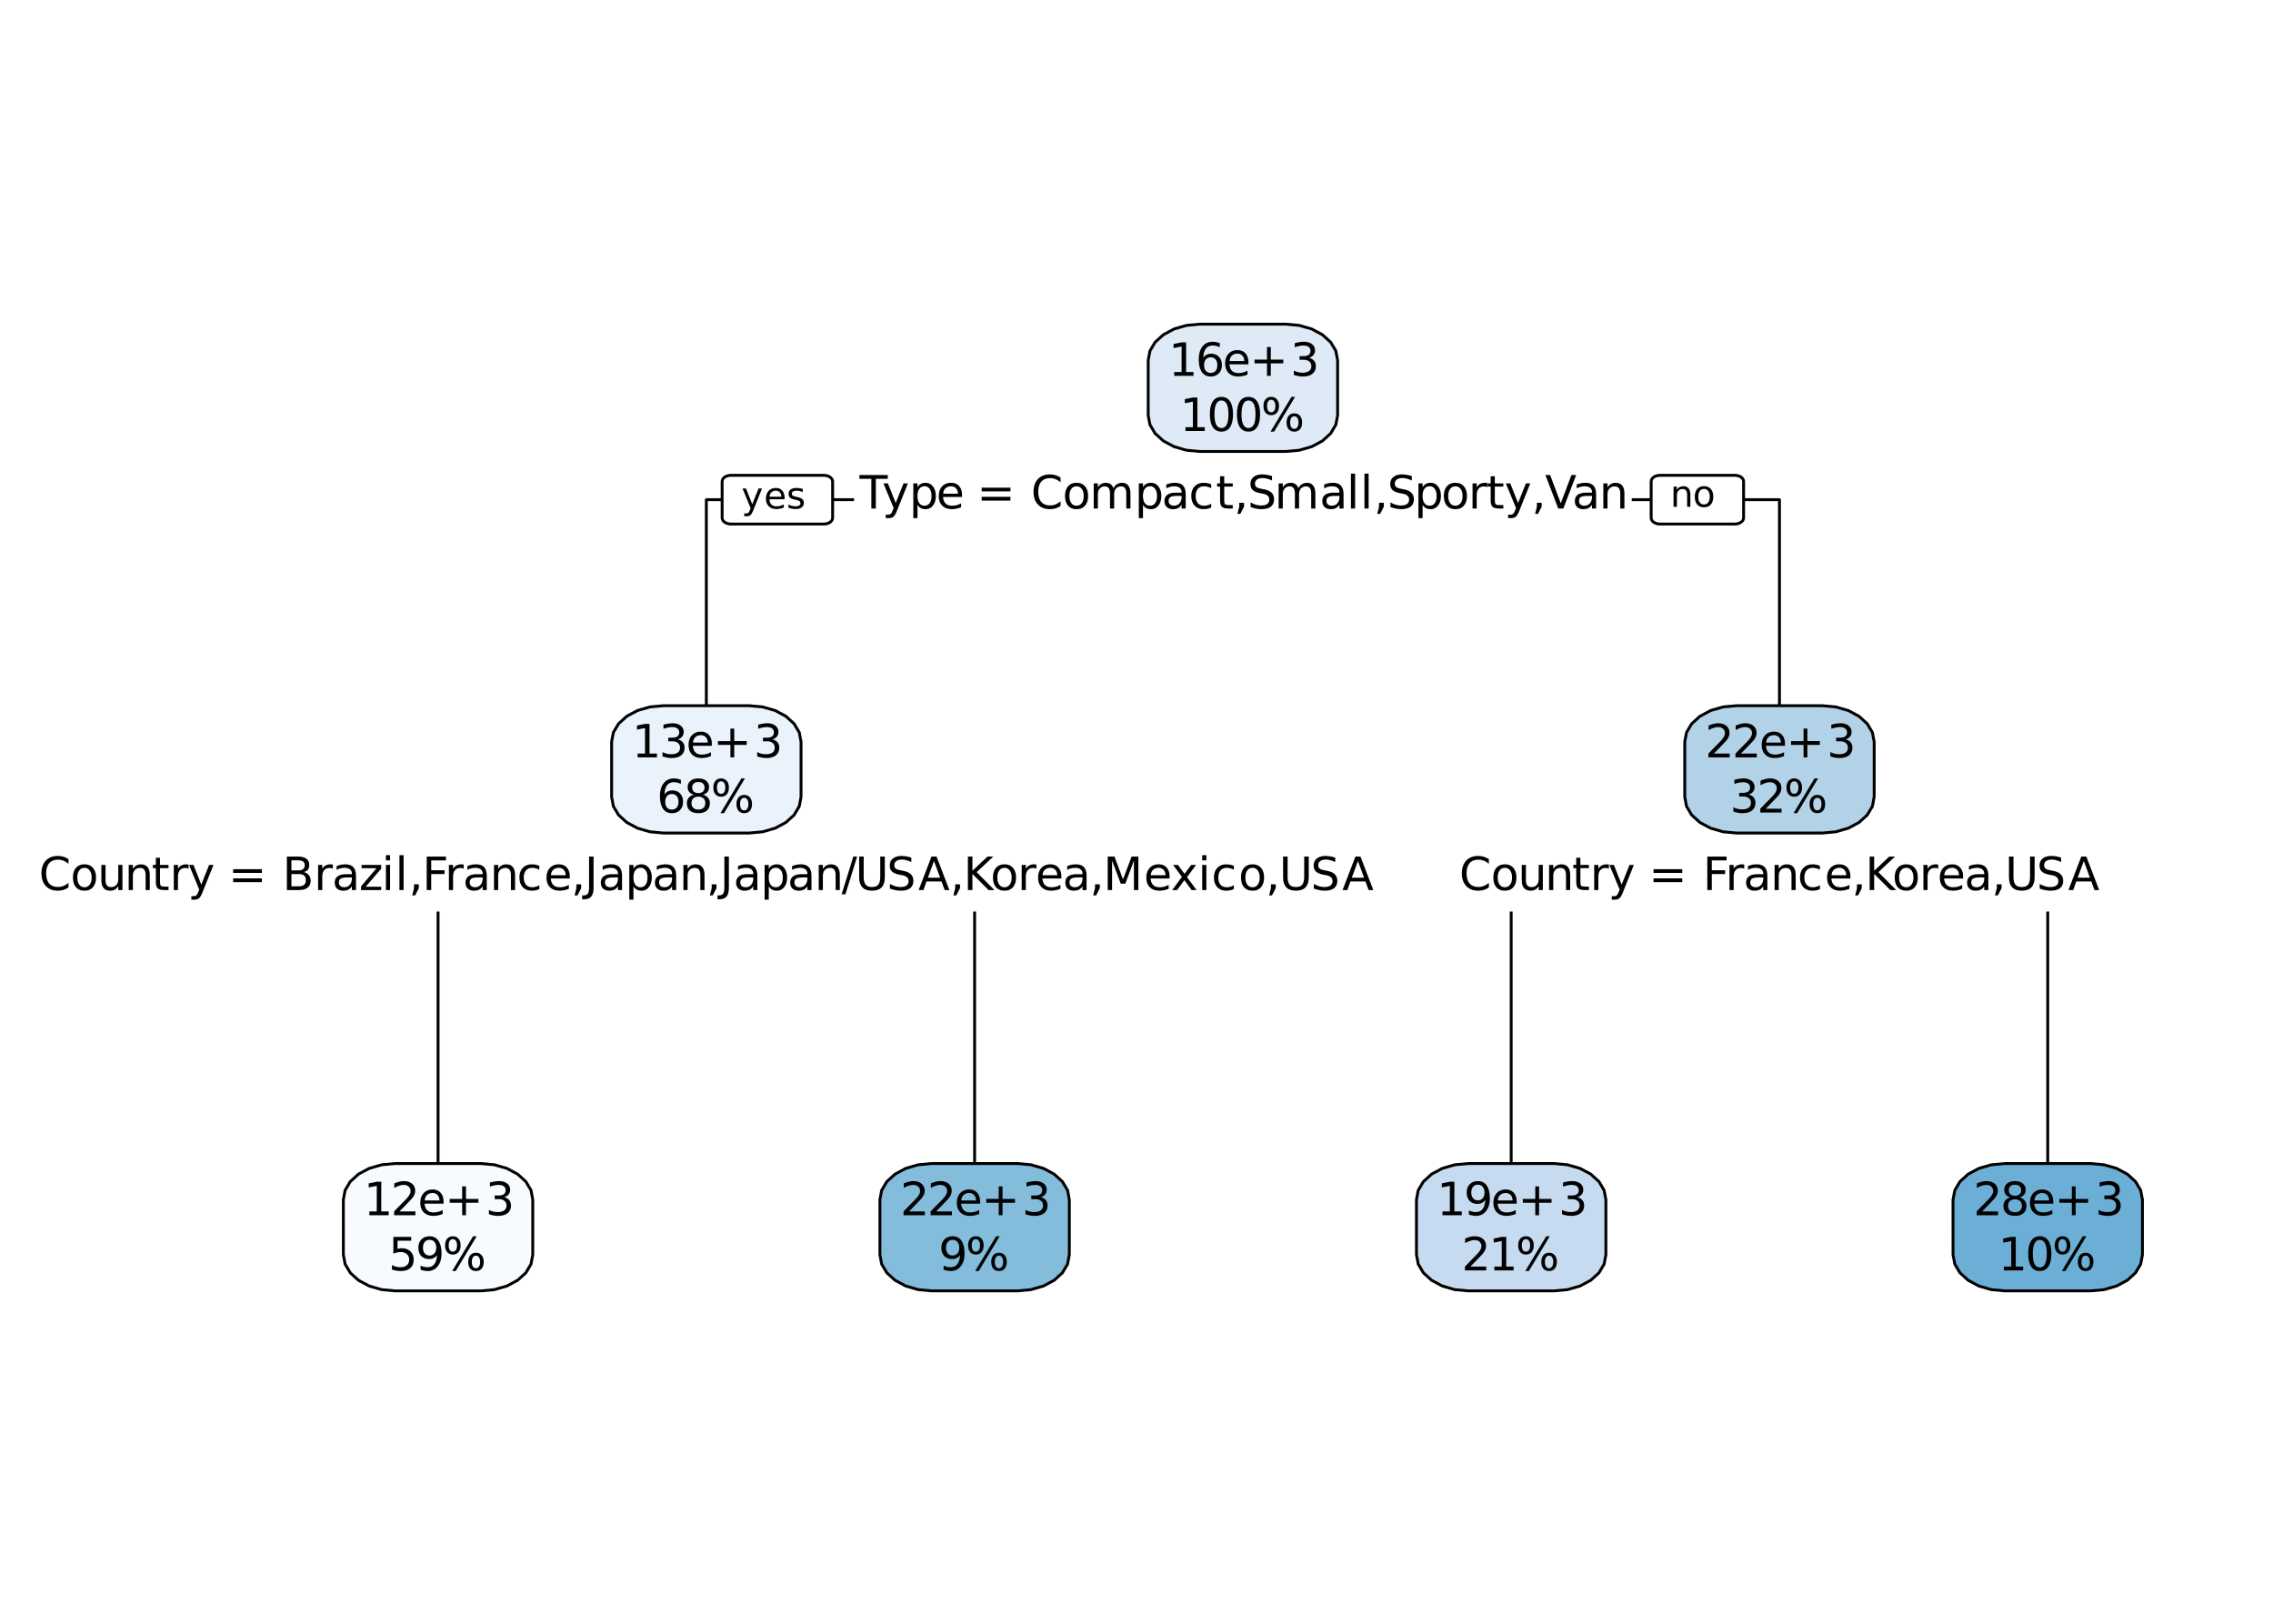 <svg xmlns="http://www.w3.org/2000/svg" xmlns:xlink="http://www.w3.org/1999/xlink" width="504" height="360"><defs><path id="a" d="M-.031-7.422H6.25v.844H3.61V0h-1v-6.578H-.032Zm0 0"/><path id="b" d="M3.281.516q-.39.997-.765 1.297-.363.311-.985.312H.813v-.766h.53q.374 0 .579-.187.216-.176.469-.844l.172-.422L.297-5.578h.984l1.735 4.36 1.734-4.36h.969Zm0 0"/><path id="c" d="M1.844-.828v2.953H.922v-7.703h.922v.86q.293-.5.734-.735c.29-.164.64-.25 1.047-.25q1.014.002 1.64.812.64.798.641 2.11c0 .875-.215 1.586-.64 2.125A1.99 1.99 0 0 1 3.625.14c-.406 0-.758-.078-1.047-.235a2 2 0 0 1-.734-.734m3.11-1.953q0-1.015-.423-1.578a1.31 1.31 0 0 0-1.125-.578q-.736.002-1.156.578-.408.563-.406 1.578-.002 1.019.406 1.594.42.562 1.156.562.716 0 1.125-.562.422-.575.422-1.594m0 0"/><path id="d" d="M5.719-3.016v.454H1.516q.058.937.562 1.437c.344.336.817.5 1.422.5q.527.001 1.031-.125a4.6 4.6 0 0 0 .985-.406v.875A5.7 5.7 0 0 1 4.5.03c-.344.07-.695.11-1.047.11q-1.33.001-2.11-.766c-.523-.52-.78-1.223-.78-2.11 0-.906.242-1.624.734-2.156.5-.539 1.164-.812 2-.812q1.123.002 1.765.719.657.72.657 1.968m-.907-.265q-.017-.75-.421-1.188-.41-.452-1.094-.453c-.512 0-.922.149-1.235.438q-.456.422-.515 1.203Zm0 0"/><path id="f" d="M1.078-4.625h6.375v.828H1.078Zm0 2.031h6.375v.844H1.078Zm0 0"/><path id="g" d="M6.563-6.86v1.063A3.7 3.7 0 0 0 5.469-6.5a3.1 3.1 0 0 0-1.203-.234q-1.283 0-1.97.78-.671.786-.671 2.25 0 1.471.672 2.25.685.768 1.969.767.639 0 1.203-.235a3.7 3.7 0 0 0 1.093-.703v1.047q-.533.361-1.125.547A4.4 4.4 0 0 1 4.204.14Q2.514.14 1.547-.891C.898-1.578.578-2.516.578-3.703c0-1.195.32-2.14.969-2.828q.967-1.032 2.656-1.032.655 0 1.25.188.593.176 1.11.516m0 0"/><path id="h" d="M3.125-4.922q-.75.002-1.172.578c-.281.375-.422.899-.422 1.563q0 1.003.422 1.578.422.58 1.172.578c.477 0 .86-.191 1.14-.578q.437-.575.438-1.578-.002-.983-.437-1.563a1.35 1.35 0 0 0-1.141-.578m0-.781q1.185.001 1.86.781.686.77.687 2.14 0 1.378-.688 2.157-.675.767-1.859.766-1.207.001-1.89-.766-.674-.78-.673-2.156 0-1.373.672-2.14.685-.781 1.891-.782m0 0"/><path id="i" d="M5.297-4.5c.226-.414.5-.719.812-.906.32-.196.704-.297 1.141-.297.57 0 1.016.203 1.328.61.32.406.485.984.485 1.734V0H8.14v-3.328q0-.812-.282-1.188c-.187-.257-.48-.39-.875-.39q-.702 0-1.125.468-.408.471-.406 1.282V0h-.922v-3.328q0-.812-.281-1.188c-.187-.257-.48-.39-.875-.39q-.703.002-1.125.484-.408.469-.406 1.266V0H.922v-5.578h.922v.875q.31-.516.75-.75c.289-.164.64-.25 1.047-.25q.61 0 1.03.312.423.3.626.891m0 0"/><path id="j" d="M3.484-2.797q-1.111.002-1.53.25-.423.25-.423.86-.002.501.313.78.326.282.875.282.762 0 1.219-.531.468-.546.468-1.438v-.203Zm1.829-.375V0h-.907v-.844q-.313.504-.781.75c-.312.157-.695.235-1.14.235q-.861 0-1.376-.47c-.336-.32-.5-.753-.5-1.296q-.001-.938.625-1.406c.426-.32 1.055-.485 1.891-.485h1.281v-.093q0-.622-.422-.97-.408-.341-1.156-.343c-.324 0-.637.04-.937.11a3.5 3.5 0 0 0-.875.343v-.843a5.6 5.6 0 0 1 .968-.297 5 5 0 0 1 .938-.094q1.2.001 1.797.625.592.628.593 1.906m0 0"/><path id="k" d="M4.969-5.36v.86a3.2 3.2 0 0 0-.782-.312 3 3 0 0 0-.78-.11q-.893 0-1.391.563-.486.563-.485 1.578-.001 1.019.485 1.594.5.562 1.39.562.388.001.781-.11.388-.106.782-.327v.843q-.375.189-.797.266a4 4 0 0 1-.875.094c-.836 0-1.5-.258-2-.782C.805-1.17.563-1.883.563-2.78q0-1.357.75-2.14.749-.781 2.046-.782c.282 0 .555.031.829.094q.404.08.78.25m0 0"/><path id="l" d="M1.86-7.156v1.578h1.89v.719H1.86v3.03q0 .676.187.876.187.187.765.187h.938V0h-.937q-1.066 0-1.47-.39C1.07-.66.939-1.14.939-1.829V-4.86H.28v-.72h.657v-1.577Zm0 0"/><path id="m" d="M1.188-1.266H2.25v.86l-.828 1.594h-.64l.406-1.594Zm0 0"/><path id="n" d="M5.453-7.187v.984A5.7 5.7 0 0 0 4.36-6.61a3.6 3.6 0 0 0-.968-.141q-.815 0-1.266.328-.438.316-.437.906 0 .488.28.735.294.253 1.126.406l.61.125q1.124.221 1.655.766.546.534.547 1.437-.001 1.079-.734 1.64-.72.55-2.125.548Q2.53.14 1.937.016A7.3 7.3 0 0 1 .704-.328V-1.36q.608.345 1.188.515.591.174 1.156.172.872 0 1.328-.328.47-.34.469-.969-.002-.543-.344-.86-.33-.309-1.094-.468l-.61-.11Q1.67-3.64 1.173-4.108c-.336-.32-.5-.766-.5-1.328 0-.657.226-1.172.687-1.547q.705-.576 1.922-.578.514 0 1.063.093.545.095 1.11.282m0 0"/><path id="o" d="M.953-7.734h.922V0H.953Zm0 0"/><path id="p" d="M4.188-4.719a1 1 0 0 0-.344-.125 1.5 1.5 0 0 0-.39-.047q-.784 0-1.204.516-.408.502-.406 1.438V0H.922v-5.578h.922v.875q.292-.516.75-.75c.312-.164.687-.25 1.125-.25.062 0 .129.008.203.016q.124 0 .265.03Zm0 0"/><path id="q" d="M2.922 0 .078-7.422h1.047l2.36 6.25 2.359-6.25H6.89L4.047 0Zm0 0"/><path id="r" d="M5.594-3.36V0h-.922v-3.328q-.001-.796-.313-1.188c-.199-.257-.507-.39-.921-.39q-.739 0-1.172.468-.423.471-.422 1.282V0H.922v-5.578h.922v.875q.326-.498.765-.75c.301-.164.645-.25 1.032-.25q.966.002 1.453.594.499.596.5 1.75m0 0"/><path id="s" d="M.86-2.203v-3.375h.921v3.344c0 .53.098.93.297 1.187q.31.391.938.39.733 0 1.156-.468.435-.467.437-1.281v-3.172h.922V0H4.61v-.86c-.218.344-.476.602-.765.766a2.1 2.1 0 0 1-1.016.235Q1.857.143 1.36-.453c-.336-.395-.5-.977-.5-1.75m2.312-3.5"/><path id="t" d="M2-3.547v2.719h1.61q.808 0 1.203-.328c.257-.227.39-.57.39-1.031 0-.47-.133-.813-.39-1.032q-.394-.328-1.204-.328Zm0-3.047v2.235h1.484q.749 0 1.11-.282.359-.28.36-.843-.002-.561-.36-.828-.361-.282-1.11-.282Zm-1-.828h2.563q1.155.002 1.765.484c.414.313.625.762.625 1.344q0 .69-.312 1.094-.317.394-.938.5.748.157 1.156.672.406.502.407 1.25c0 .668-.227 1.183-.672 1.547Q4.919 0 3.672 0H1Zm0 0"/><path id="u" d="M.563-5.578h4.343v.844l-3.437 4h3.437V0H.438v-.828l3.437-4.016H.563Zm0 0"/><path id="v" d="M.953-5.578h.922V0H.953Zm0-2.156h.922v1.156H.953Zm0 0"/><path id="w" d="M1-7.422h4.266v.844H2v2.187h2.953v.844H2V0H1Zm0 0"/><path id="x" d="M1-7.422h1v6.906q0 1.343-.516 1.954c-.336.406-.875.609-1.625.609h-.39v-.86h.312q.669 0 .938-.375Q.999.45 1-.516Zm0 0"/><path id="y" d="M2.594-7.422h.844L.844.938H0Zm0 0"/><path id="z" d="M.89-7.422h1v4.5q0 1.207.438 1.735.435.515 1.406.515.969 0 1.391-.515.437-.528.438-1.735v-4.5h1.015v4.625Q6.576-1.344 5.86-.594 5.14.142 3.734.141 2.327.143 1.61-.594.89-1.344.891-2.797Zm0 0"/><path id="A" d="M3.484-6.437 2.125-2.734h2.719Zm-.562-.985h1.125L6.89 0H5.844l-.688-1.906H1.813L1.14 0H.078Zm0 0"/><path id="B" d="M1-7.422h1v3.14l3.344-3.14h1.281L2.938-3.969 6.89 0H5.578L2-3.578V0H1Zm0 0"/><path id="C" d="M1-7.422h1.5l1.89 5.047 1.907-5.047h1.5V0h-.984v-6.516L4.906-1.422H3.891L1.969-6.516V0H1Zm0 0"/><path id="D" d="M5.594-5.578 3.578-2.86 5.703 0H4.61L3-2.187 1.375 0H.297l2.156-2.922L.484-5.578h1.079L3.03-3.594l1.485-1.984Zm0 0"/><path id="E" d="M1.266-.844h1.64v-5.672l-1.781.36v-.907l1.766-.359h1.015v6.578h1.64V0h-4.28Zm0 0"/><path id="F" d="M3.36-4.11q-.675 0-1.079.47-.39.456-.39 1.265 0 .797.39 1.266.406.455 1.078.453.686.002 1.079-.453c.257-.313.39-.735.39-1.266 0-.54-.133-.96-.39-1.266q-.393-.468-1.079-.468m2-3.156v.922a3.6 3.6 0 0 0-.766-.281 3.3 3.3 0 0 0-.766-.094c-.668 0-1.18.227-1.531.672-.344.45-.54 1.125-.578 2.031q.28-.433.718-.656.452-.234.985-.234 1.123 0 1.765.687.657.674.657 1.844 0 1.143-.688 1.828-.673.69-1.797.688-1.282 0-1.968-.985-.673-.985-.672-2.86c0-1.175.273-2.112.828-2.812q.825-1.044 2.25-1.046.375 0 .75.078.389.08.812.218m0 0"/><path id="G" d="M4.688-6.39v2.78h2.765v.844H4.687V0h-.843v-2.766H1.078v-.843h2.766v-2.782Zm0 0"/><path id="H" d="M4.14-4q.715.159 1.126.64.406.488.406 1.204c0 .73-.258 1.297-.766 1.703q-.751.596-2.14.594-.47 0-.97-.094A7 7 0 0 1 .782-.22v-.968q.403.235.907.359c.332.086.68.125 1.046.125q.936 0 1.438-.375.499-.375.5-1.078 0-.657-.469-1.031-.456-.376-1.281-.376h-.86v-.812h.907q.732 0 1.125-.297.388-.294.39-.86 0-.574-.406-.874-.394-.312-1.156-.313-.41 0-.89.094A9 9 0 0 0 1-6.344v-.906q.574-.153 1.078-.234a6 6 0 0 1 .938-.079c.757 0 1.359.18 1.797.532q.67.516.671 1.39 0 .626-.359 1.047-.346.423-.984.594m0 0"/><path id="I" d="M3.234-6.766c-.511 0-.898.258-1.156.766q-.391.768-.39 2.297-.002 1.535.39 2.297.388.75 1.156.75.78 0 1.172-.75.388-.762.39-2.297-.002-1.53-.39-2.297c-.261-.508-.652-.766-1.172-.766m0-.796q1.25 0 1.907.984c.445.656.672 1.617.672 2.875 0 1.25-.227 2.203-.672 2.86Q4.483.14 3.234.14c-.836 0-1.468-.328-1.906-.985q-.656-.985-.656-2.86c0-1.257.219-2.218.656-2.874s1.07-.984 1.906-.984m0 0"/><path id="J" d="M7.406-3.266a.78.78 0 0 0-.687.375c-.157.243-.235.579-.235 1.016 0 .43.079.766.235 1.016a.78.78 0 0 0 .687.375q.422 0 .672-.375c.164-.25.25-.586.25-1.016 0-.437-.086-.773-.25-1.016q-.25-.375-.672-.375m0-.64q.781 0 1.25.547.47.548.469 1.484 0 .939-.469 1.484-.469.533-1.25.532-.797.001-1.265-.532c-.305-.363-.453-.859-.453-1.484s.148-1.117.453-1.484q.468-.546 1.265-.547m-5.14-3.016a.77.77 0 0 0-.672.375q-.235.362-.235 1 0 .657.235 1.031a.77.77 0 0 0 .672.36c.289 0 .52-.117.687-.36q.248-.375.25-1.03-.002-.64-.25-1a.79.79 0 0 0-.687-.376m4.5-.64h.797L2.922.14h-.797Zm-4.5 0q.796 0 1.265.546.47.55.469 1.47 0 .954-.469 1.5-.468.531-1.265.53c-.524 0-.938-.18-1.25-.546-.305-.364-.453-.86-.453-1.485 0-.613.148-1.101.453-1.469.312-.363.726-.546 1.25-.546m0 0"/><path id="K" d="M3.234-3.531c-.48 0-.855.133-1.125.39-.273.25-.406.602-.406 1.047q-.002.676.406 1.063.405.375 1.125.375.716 0 1.125-.375.422-.388.422-1.063c0-.445-.14-.797-.422-1.047-.273-.257-.648-.39-1.125-.39m-1-.422c-.43-.102-.765-.3-1.015-.594q-.362-.45-.36-1.094c0-.593.211-1.062.641-1.406q.639-.516 1.734-.516 1.108 0 1.735.516.64.516.64 1.406 0 .644-.359 1.094-.362.44-1 .594.716.175 1.125.672.406.486.406 1.187c0 .719-.218 1.274-.656 1.656-.437.387-1.07.579-1.89.579-.813 0-1.446-.192-1.891-.578C.906-.82.687-1.375.687-2.094c0-.469.133-.863.407-1.187q.404-.497 1.14-.672M1.86-5.547q-.002.58.36.906.373.33 1.015.329c.438 0 .774-.11 1.016-.329q.359-.327.36-.906-.002-.575-.36-.89-.361-.33-1.016-.329c-.43 0-.765.11-1.015.329q-.361.315-.36.89m0 0"/><path id="L" d="M1.953-.844H5.47V0H.75v-.844a142 142 0 0 1 1.547-1.594 44 44 0 0 0 1.25-1.28c.32-.364.547-.673.672-.923s.187-.492.187-.734q0-.593-.422-.969-.408-.375-1.062-.375-.487.001-1.016.172a5.5 5.5 0 0 0-1.11.5v-1.016a9 9 0 0 1 1.126-.375q.528-.124.969-.125c.77 0 1.382.196 1.843.579q.687.58.688 1.547c0 .304-.059.593-.172.875q-.175.409-.625.953-.13.14-.797.843-.655.692-1.875 1.922m0 0"/><path id="M" d="M1.094-7.422h3.953v.844H2.016v1.812q.216-.059.437-.093.217-.047.438-.047 1.248 0 1.968.687.734.674.735 1.844 0 1.19-.75 1.86-.75.656-2.11.656a6 6 0 0 1-.953-.078 8 8 0 0 1-1-.235v-1.016q.453.252.922.375.481.111 1.016.11.855.002 1.36-.453.515-.451.515-1.219 0-.779-.516-1.234-.504-.452-1.36-.453-.408 0-.812.093c-.261.055-.531.14-.812.266Zm0 0"/><path id="N" d="M1.125-.156v-.906q.375.174.75.265c.258.063.516.094.766.094.664 0 1.172-.223 1.515-.672.352-.445.555-1.125.61-2.031a1.9 1.9 0 0 1-.735.672 2.15 2.15 0 0 1-.984.218c-.742 0-1.328-.222-1.766-.671-.43-.446-.64-1.063-.64-1.844q-.002-1.137.672-1.828.686-.704 1.812-.703 1.279 0 1.953.984.687.986.688 2.875 0 1.753-.844 2.797C4.367-.207 3.625.14 2.688.14a4 4 0 0 1-.766-.078 4 4 0 0 1-.797-.22m2-3.14q.668 0 1.063-.47.405-.468.406-1.265-.001-.797-.407-1.266-.393-.468-1.062-.469-.69 0-1.078.47-.391.468-.39 1.265-.002.797.39 1.265.387.47 1.078.47m0 0"/><path id="O" d="M2.625.422q-.316.78-.61 1.031c-.199.164-.46.25-.78.25H.64v-.625h.437q.293 0 .469-.14.17-.143.375-.672l.125-.344L.25-4.453h.766L2.406-.97l1.406-3.484h.766Zm0 0"/><path id="P" d="M4.578-2.406v.344h-3.36c.032.511.18.902.454 1.171q.404.392 1.14.391.422.001.813-.11.388-.106.781-.312v.688q-.391.175-.812.25a3.7 3.7 0 0 1-.828.093Q1.699.11 1.078-.5.452-1.121.453-2.187c0-.727.195-1.305.594-1.735q.592-.64 1.594-.64.89.002 1.406.578c.351.386.531.914.531 1.578m-.734-.219q0-.607-.328-.969-.33-.359-.875-.36-.61.002-.985.36-.363.347-.422.969Zm0 0"/><path id="Q" d="M3.61-4.328v.687q-.317-.152-.657-.234a3 3 0 0 0-.672-.078c-.367 0-.64.058-.828.172-.18.105-.266.273-.266.5q0 .252.188.406.2.142.781.266l.25.062q.78.159 1.11.469.328.299.328.844-.002.627-.485.984Q2.873.112 2 .11 1.653.108 1.266.03a6 6 0 0 1-.828-.187v-.766q.404.223.796.328.406.094.782.094.527.002.797-.172a.57.57 0 0 0 .28-.5.55.55 0 0 0-.202-.453q-.189-.171-.875-.312L1.766-2q-.69-.14-1-.437c-.2-.196-.297-.47-.297-.813q-.001-.64.437-.969.45-.341 1.281-.343.404.002.766.062.357.048.656.172m0 0"/><path id="R" d="M4.469-2.687V0H3.75v-2.672q-.002-.62-.25-.937-.252-.329-.75-.328-.597.002-.937.39-.33.375-.329 1.031V0h-.75v-4.453h.75v.687q.246-.405.61-.593.358-.201.828-.203.763.002 1.156.484.388.47.39 1.39m0 0"/><path id="S" d="M2.5-3.953q-.597 0-.937.469-.345.456-.344 1.265-.001.797.343 1.266c.227.305.54.453.938.453q.575 0 .922-.469c.226-.312.344-.726.344-1.25 0-.531-.118-.953-.344-1.265a1.09 1.09 0 0 0-.922-.47m0-.61c.633 0 1.133.211 1.5.625q.546.611.547 1.72Q4.546-1.123 4-.5q-.55.61-1.5.61Q1.529.11.984-.5q-.531-.622-.53-1.719-.001-1.108.53-1.719.545-.623 1.516-.624m0 0"/></defs><path fill="#FFF" d="M-50.4-36h604.8v432H-50.4z"/><path fill="none" stroke="#000" stroke-linejoin="round" stroke-miterlimit="10" stroke-width=".637" d="M156.617 156.46v-45.675h118.977M97.133 257.969v-62.594h59.484M216.105 257.969v-62.594h-59.488M394.566 156.46v-45.675H275.594M335.078 257.969v-62.594h59.488M454.05 257.969v-62.594h-59.484"/><path fill="#FFF" stroke="#FFF" stroke-linecap="round" stroke-linejoin="round" stroke-miterlimit="10" stroke-width=".637" d="M189.691 117.184v-14.399h171.801v14.399ZM7.719 201.773v-14.398h297.8v14.398ZM322.664 201.773v-14.398h143.8v14.398Zm0 0"/><use xlink:href="#a" x="190.594" y="112.744"/><use xlink:href="#b" x="195.594" y="112.744"/><use xlink:href="#c" x="201.594" y="112.744"/><use xlink:href="#d" x="207.594" y="112.744"/><use xlink:href="#e" x="213.594" y="112.744"/><use xlink:href="#f" x="216.594" y="112.744"/><use xlink:href="#e" x="225.594" y="112.744"/><use xlink:href="#g" x="228.594" y="112.744"/><use xlink:href="#h" x="235.594" y="112.744"/><use xlink:href="#i" x="241.594" y="112.744"/><use xlink:href="#c" x="251.594" y="112.744"/><use xlink:href="#j" x="257.594" y="112.744"/><use xlink:href="#k" x="263.594" y="112.744"/><use xlink:href="#l" x="269.594" y="112.744"/><use xlink:href="#m" x="273.594" y="112.744"/><use xlink:href="#n" x="276.594" y="112.744"/><use xlink:href="#i" x="282.594" y="112.744"/><use xlink:href="#j" x="292.594" y="112.744"/><use xlink:href="#o" x="298.594" y="112.744"/><use xlink:href="#o" x="301.594" y="112.744"/><use xlink:href="#m" x="304.594" y="112.744"/><use xlink:href="#n" x="307.594" y="112.744"/><use xlink:href="#c" x="313.594" y="112.744"/><use xlink:href="#h" x="319.594" y="112.744"/><use xlink:href="#p" x="325.594" y="112.744"/><use xlink:href="#l" x="329.594" y="112.744"/><use xlink:href="#b" x="333.594" y="112.744"/><use xlink:href="#m" x="339.594" y="112.744"/><use xlink:href="#q" x="342.594" y="112.744"/><use xlink:href="#j" x="348.594" y="112.744"/><use xlink:href="#r" x="354.594" y="112.744"/><use xlink:href="#g" x="8.617" y="197.334"/><use xlink:href="#h" x="15.617" y="197.334"/><use xlink:href="#s" x="21.617" y="197.334"/><use xlink:href="#r" x="27.617" y="197.334"/><use xlink:href="#l" x="33.617" y="197.334"/><use xlink:href="#p" x="37.617" y="197.334"/><use xlink:href="#b" x="41.617" y="197.334"/><use xlink:href="#e" x="47.617" y="197.334"/><use xlink:href="#f" x="50.617" y="197.334"/><use xlink:href="#e" x="59.617" y="197.334"/><use xlink:href="#t" x="62.617" y="197.334"/><use xlink:href="#p" x="69.617" y="197.334"/><use xlink:href="#j" x="73.617" y="197.334"/><use xlink:href="#u" x="79.617" y="197.334"/><use xlink:href="#v" x="84.617" y="197.334"/><use xlink:href="#o" x="87.617" y="197.334"/><use xlink:href="#m" x="90.617" y="197.334"/><use xlink:href="#w" x="93.617" y="197.334"/><use xlink:href="#p" x="98.617" y="197.334"/><use xlink:href="#j" x="102.617" y="197.334"/><use xlink:href="#r" x="108.617" y="197.334"/><use xlink:href="#k" x="114.617" y="197.334"/><use xlink:href="#d" x="120.617" y="197.334"/><use xlink:href="#m" x="126.617" y="197.334"/><use xlink:href="#x" x="129.617" y="197.334"/><use xlink:href="#j" x="132.617" y="197.334"/><use xlink:href="#c" x="138.617" y="197.334"/><use xlink:href="#j" x="144.617" y="197.334"/><use xlink:href="#r" x="150.617" y="197.334"/><use xlink:href="#m" x="156.617" y="197.334"/><use xlink:href="#x" x="159.617" y="197.334"/><use xlink:href="#j" x="162.617" y="197.334"/><use xlink:href="#c" x="168.617" y="197.334"/><use xlink:href="#j" x="174.617" y="197.334"/><use xlink:href="#r" x="180.617" y="197.334"/><use xlink:href="#y" x="186.617" y="197.334"/><use xlink:href="#z" x="189.617" y="197.334"/><use xlink:href="#n" x="196.617" y="197.334"/><use xlink:href="#A" x="203.617" y="197.334"/><use xlink:href="#m" x="210.617" y="197.334"/><use xlink:href="#B" x="213.617" y="197.334"/><use xlink:href="#h" x="219.617" y="197.334"/><use xlink:href="#p" x="225.617" y="197.334"/><use xlink:href="#d" x="229.617" y="197.334"/><use xlink:href="#j" x="235.617" y="197.334"/><use xlink:href="#m" x="241.617" y="197.334"/><use xlink:href="#C" x="244.617" y="197.334"/><use xlink:href="#d" x="253.617" y="197.334"/><use xlink:href="#D" x="259.617" y="197.334"/><use xlink:href="#v" x="265.617" y="197.334"/><use xlink:href="#k" x="268.617" y="197.334"/><use xlink:href="#h" x="274.617" y="197.334"/><use xlink:href="#m" x="280.617" y="197.334"/><use xlink:href="#z" x="283.617" y="197.334"/><use xlink:href="#n" x="290.617" y="197.334"/><use xlink:href="#A" x="297.617" y="197.334"/><use xlink:href="#g" x="323.566" y="197.334"/><use xlink:href="#h" x="330.566" y="197.334"/><use xlink:href="#s" x="336.566" y="197.334"/><use xlink:href="#r" x="342.566" y="197.334"/><use xlink:href="#l" x="348.566" y="197.334"/><use xlink:href="#p" x="352.566" y="197.334"/><use xlink:href="#b" x="356.566" y="197.334"/><use xlink:href="#e" x="362.566" y="197.334"/><use xlink:href="#f" x="365.566" y="197.334"/><use xlink:href="#e" x="374.566" y="197.334"/><use xlink:href="#w" x="377.566" y="197.334"/><use xlink:href="#p" x="382.566" y="197.334"/><use xlink:href="#j" x="386.566" y="197.334"/><use xlink:href="#r" x="392.566" y="197.334"/><use xlink:href="#k" x="398.566" y="197.334"/><use xlink:href="#d" x="404.566" y="197.334"/><use xlink:href="#m" x="410.566" y="197.334"/><use xlink:href="#B" x="413.566" y="197.334"/><use xlink:href="#h" x="419.566" y="197.334"/><use xlink:href="#p" x="425.566" y="197.334"/><use xlink:href="#d" x="429.566" y="197.334"/><use xlink:href="#j" x="435.566" y="197.334"/><use xlink:href="#m" x="441.566" y="197.334"/><use xlink:href="#z" x="444.566" y="197.334"/><use xlink:href="#n" x="451.566" y="197.334"/><use xlink:href="#A" x="458.566" y="197.334"/><path fill="#DEEBF7" stroke="#000" stroke-linecap="round" stroke-linejoin="round" stroke-miterlimit="10" stroke-width=".637" d="m254.594 79.871.39-2.07 1.145-1.93 1.824-1.656 2.379-1.274 2.766-.8 2.972-.27h19.043l2.973.27 2.766.8 2.378 1.274 1.825 1.656 1.144 1.93.395 2.07v12.227l-.395 2.07-1.144 1.93-1.825 1.656-2.378 1.273-2.766.797-2.973.274H266.07l-2.972-.274-2.766-.797-2.379-1.273-1.824-1.656-1.145-1.93-.39-2.07Zm0 0"/><path fill="#EAF3FB" stroke="#000" stroke-linecap="round" stroke-linejoin="round" stroke-miterlimit="10" stroke-width=".637" d="m135.617 164.46.39-2.07 1.15-1.93 1.823-1.655 2.375-1.274 2.77-.797 2.973-.273h19.043l2.968.273 2.77.797 2.379 1.274 1.824 1.656 1.145 1.93.39 2.07v12.23l-.39 2.07-1.145 1.93-1.824 1.657-2.38 1.27-2.769.8-2.968.273h-19.043l-2.973-.273-2.77-.8-2.375-1.27-1.824-1.657-1.148-1.93-.39-2.07Zm0 0"/><path fill="#F7FBFF" stroke="#000" stroke-linecap="round" stroke-linejoin="round" stroke-miterlimit="10" stroke-width=".637" d="m76.133 265.969.39-2.07 1.145-1.93 1.824-1.656 2.38-1.27 2.769-.8 2.968-.274h19.043l2.973.273 2.766.801 2.379 1.27 1.824 1.656 1.148 1.93.39 2.07v12.23l-.39 2.07-1.148 1.93-1.824 1.656-2.38 1.27-2.765.8-2.973.274H87.61l-2.968-.273-2.77-.801-2.379-1.27-1.824-1.656-1.145-1.93-.39-2.07Zm0 0"/><path fill="#84BCDB" stroke="#000" stroke-linecap="round" stroke-linejoin="round" stroke-miterlimit="10" stroke-width=".637" d="m195.105 265.969.391-2.07 1.149-1.93 1.824-1.656 2.375-1.27 2.77-.8 2.968-.274h19.043l2.973.273 2.77.801 2.374 1.27 1.824 1.656 1.149 1.93.39 2.07v12.23l-.39 2.07-1.149 1.93-1.824 1.656-2.375 1.27-2.77.8-2.972.274h-19.043l-2.969-.273-2.77-.801-2.374-1.27-1.824-1.656-1.149-1.93-.39-2.07Zm0 0"/><path fill="#B2D2E8" stroke="#000" stroke-linecap="round" stroke-linejoin="round" stroke-miterlimit="10" stroke-width=".637" d="m373.566 164.46.391-2.07 1.145-1.93 1.824-1.655 2.379-1.274 2.77-.797 2.968-.273h19.043l2.973.273 2.77.797 2.374 1.274 1.824 1.656 1.149 1.93.39 2.07v12.23l-.39 2.07-1.149 1.93-1.824 1.657-2.375 1.27-2.77.8-2.972.273h-19.043l-2.969-.273-2.77-.8-2.378-1.27-1.824-1.657-1.145-1.93-.39-2.07Zm0 0"/><path fill="#C6DBEF" stroke="#000" stroke-linecap="round" stroke-linejoin="round" stroke-miterlimit="10" stroke-width=".637" d="m314.078 265.969.39-2.07 1.15-1.93 1.823-1.656 2.375-1.27 2.77-.8 2.973-.274h19.043l2.968.273 2.77.801 2.379 1.27 1.824 1.656 1.144 1.93.391 2.07v12.23l-.39 2.07-1.145 1.93-1.824 1.656-2.38 1.27-2.769.8-2.968.274h-19.043l-2.973-.273-2.77-.801-2.375-1.27-1.824-1.656-1.148-1.93-.39-2.07Zm0 0"/><path fill="#6BAED6" stroke="#000" stroke-linecap="round" stroke-linejoin="round" stroke-miterlimit="10" stroke-width=".637" d="m433.05 265.969.395-2.07 1.145-1.93 1.824-1.656 2.379-1.27 2.766-.8 2.972-.274h19.043l2.973.273 2.765.801 2.38 1.27 1.824 1.656 1.144 1.93.39 2.07v12.23l-.39 2.07-1.144 1.93-1.825 1.656-2.378 1.27-2.766.8-2.973.274h-19.043l-2.972-.273-2.766-.801-2.379-1.27-1.824-1.656-1.145-1.93-.394-2.07Zm0 0"/><use xlink:href="#E" x="259.094" y="83.33"/><use xlink:href="#F" x="265.094" y="83.33"/><use xlink:href="#d" x="271.094" y="83.33"/><use xlink:href="#G" x="277.094" y="83.33"/><use xlink:href="#H" x="286.094" y="83.33"/><use xlink:href="#E" x="261.594" y="95.557"/><use xlink:href="#I" x="267.594" y="95.557"/><use xlink:href="#I" x="273.594" y="95.557"/><use xlink:href="#J" x="279.594" y="95.557"/><use xlink:href="#E" x="140.117" y="167.92"/><use xlink:href="#H" x="146.117" y="167.92"/><use xlink:href="#d" x="152.117" y="167.92"/><use xlink:href="#G" x="158.117" y="167.92"/><use xlink:href="#H" x="167.117" y="167.92"/><use xlink:href="#F" x="145.617" y="180.15"/><use xlink:href="#K" x="151.617" y="180.15"/><use xlink:href="#J" x="157.617" y="180.15"/><use xlink:href="#E" x="80.633" y="269.428"/><use xlink:href="#L" x="86.633" y="269.428"/><use xlink:href="#d" x="92.633" y="269.428"/><use xlink:href="#G" x="98.633" y="269.428"/><use xlink:href="#H" x="107.633" y="269.428"/><use xlink:href="#M" x="86.133" y="281.658"/><use xlink:href="#N" x="92.133" y="281.658"/><use xlink:href="#J" x="98.133" y="281.658"/><use xlink:href="#L" x="199.605" y="269.428"/><use xlink:href="#L" x="205.605" y="269.428"/><use xlink:href="#d" x="211.605" y="269.428"/><use xlink:href="#G" x="217.605" y="269.428"/><use xlink:href="#H" x="226.605" y="269.428"/><use xlink:href="#N" x="208.105" y="281.658"/><use xlink:href="#J" x="214.105" y="281.658"/><use xlink:href="#L" x="378.066" y="167.92"/><use xlink:href="#L" x="384.066" y="167.92"/><use xlink:href="#d" x="390.066" y="167.92"/><use xlink:href="#G" x="396.066" y="167.92"/><use xlink:href="#H" x="405.066" y="167.92"/><use xlink:href="#H" x="383.566" y="180.15"/><use xlink:href="#L" x="389.566" y="180.15"/><use xlink:href="#J" x="395.566" y="180.15"/><use xlink:href="#E" x="318.578" y="269.428"/><use xlink:href="#N" x="324.578" y="269.428"/><use xlink:href="#d" x="330.578" y="269.428"/><use xlink:href="#G" x="336.578" y="269.428"/><use xlink:href="#H" x="345.578" y="269.428"/><use xlink:href="#L" x="324.078" y="281.658"/><use xlink:href="#E" x="330.078" y="281.658"/><use xlink:href="#J" x="336.078" y="281.658"/><use xlink:href="#L" x="437.551" y="269.428"/><use xlink:href="#K" x="443.551" y="269.428"/><use xlink:href="#d" x="449.551" y="269.428"/><use xlink:href="#G" x="455.551" y="269.428"/><use xlink:href="#H" x="464.551" y="269.428"/><use xlink:href="#E" x="443.051" y="281.658"/><use xlink:href="#I" x="449.051" y="281.658"/><use xlink:href="#J" x="455.051" y="281.658"/><path fill="#FFF" stroke="#000" stroke-linecap="round" stroke-linejoin="round" stroke-miterlimit="10" stroke-width=".637" d="m160.121 106.734.066-.351.196-.324.304-.278.403-.215.469-.136.5-.047h20.625l.504.047.464.136.403.215.308.278.192.324.066.351v8.102l-.066.348-.192.324-.308.281-.403.215-.464.133-.504.047h-20.625l-.5-.047-.47-.133-.401-.215-.305-.281-.196-.324-.066-.348ZM366.117 106.734l.067-.351.191-.324.309-.278.402-.215.465-.136.504-.047h16.625l.5.047.468.136.403.215.308.278.192.324.066.351v8.102l-.066.348-.192.324-.308.281-.403.215-.468.133-.5.047h-16.625l-.504-.047-.465-.133-.402-.215-.309-.281-.191-.324-.067-.348Zm0 0"/><use xlink:href="#O" x="164.391" y="112.751"/><use xlink:href="#P" x="169.391" y="112.751"/><use xlink:href="#Q" x="174.391" y="112.751"/><use xlink:href="#R" x="370.344" y="112.353"/><use xlink:href="#S" x="375.344" y="112.353"/></svg>